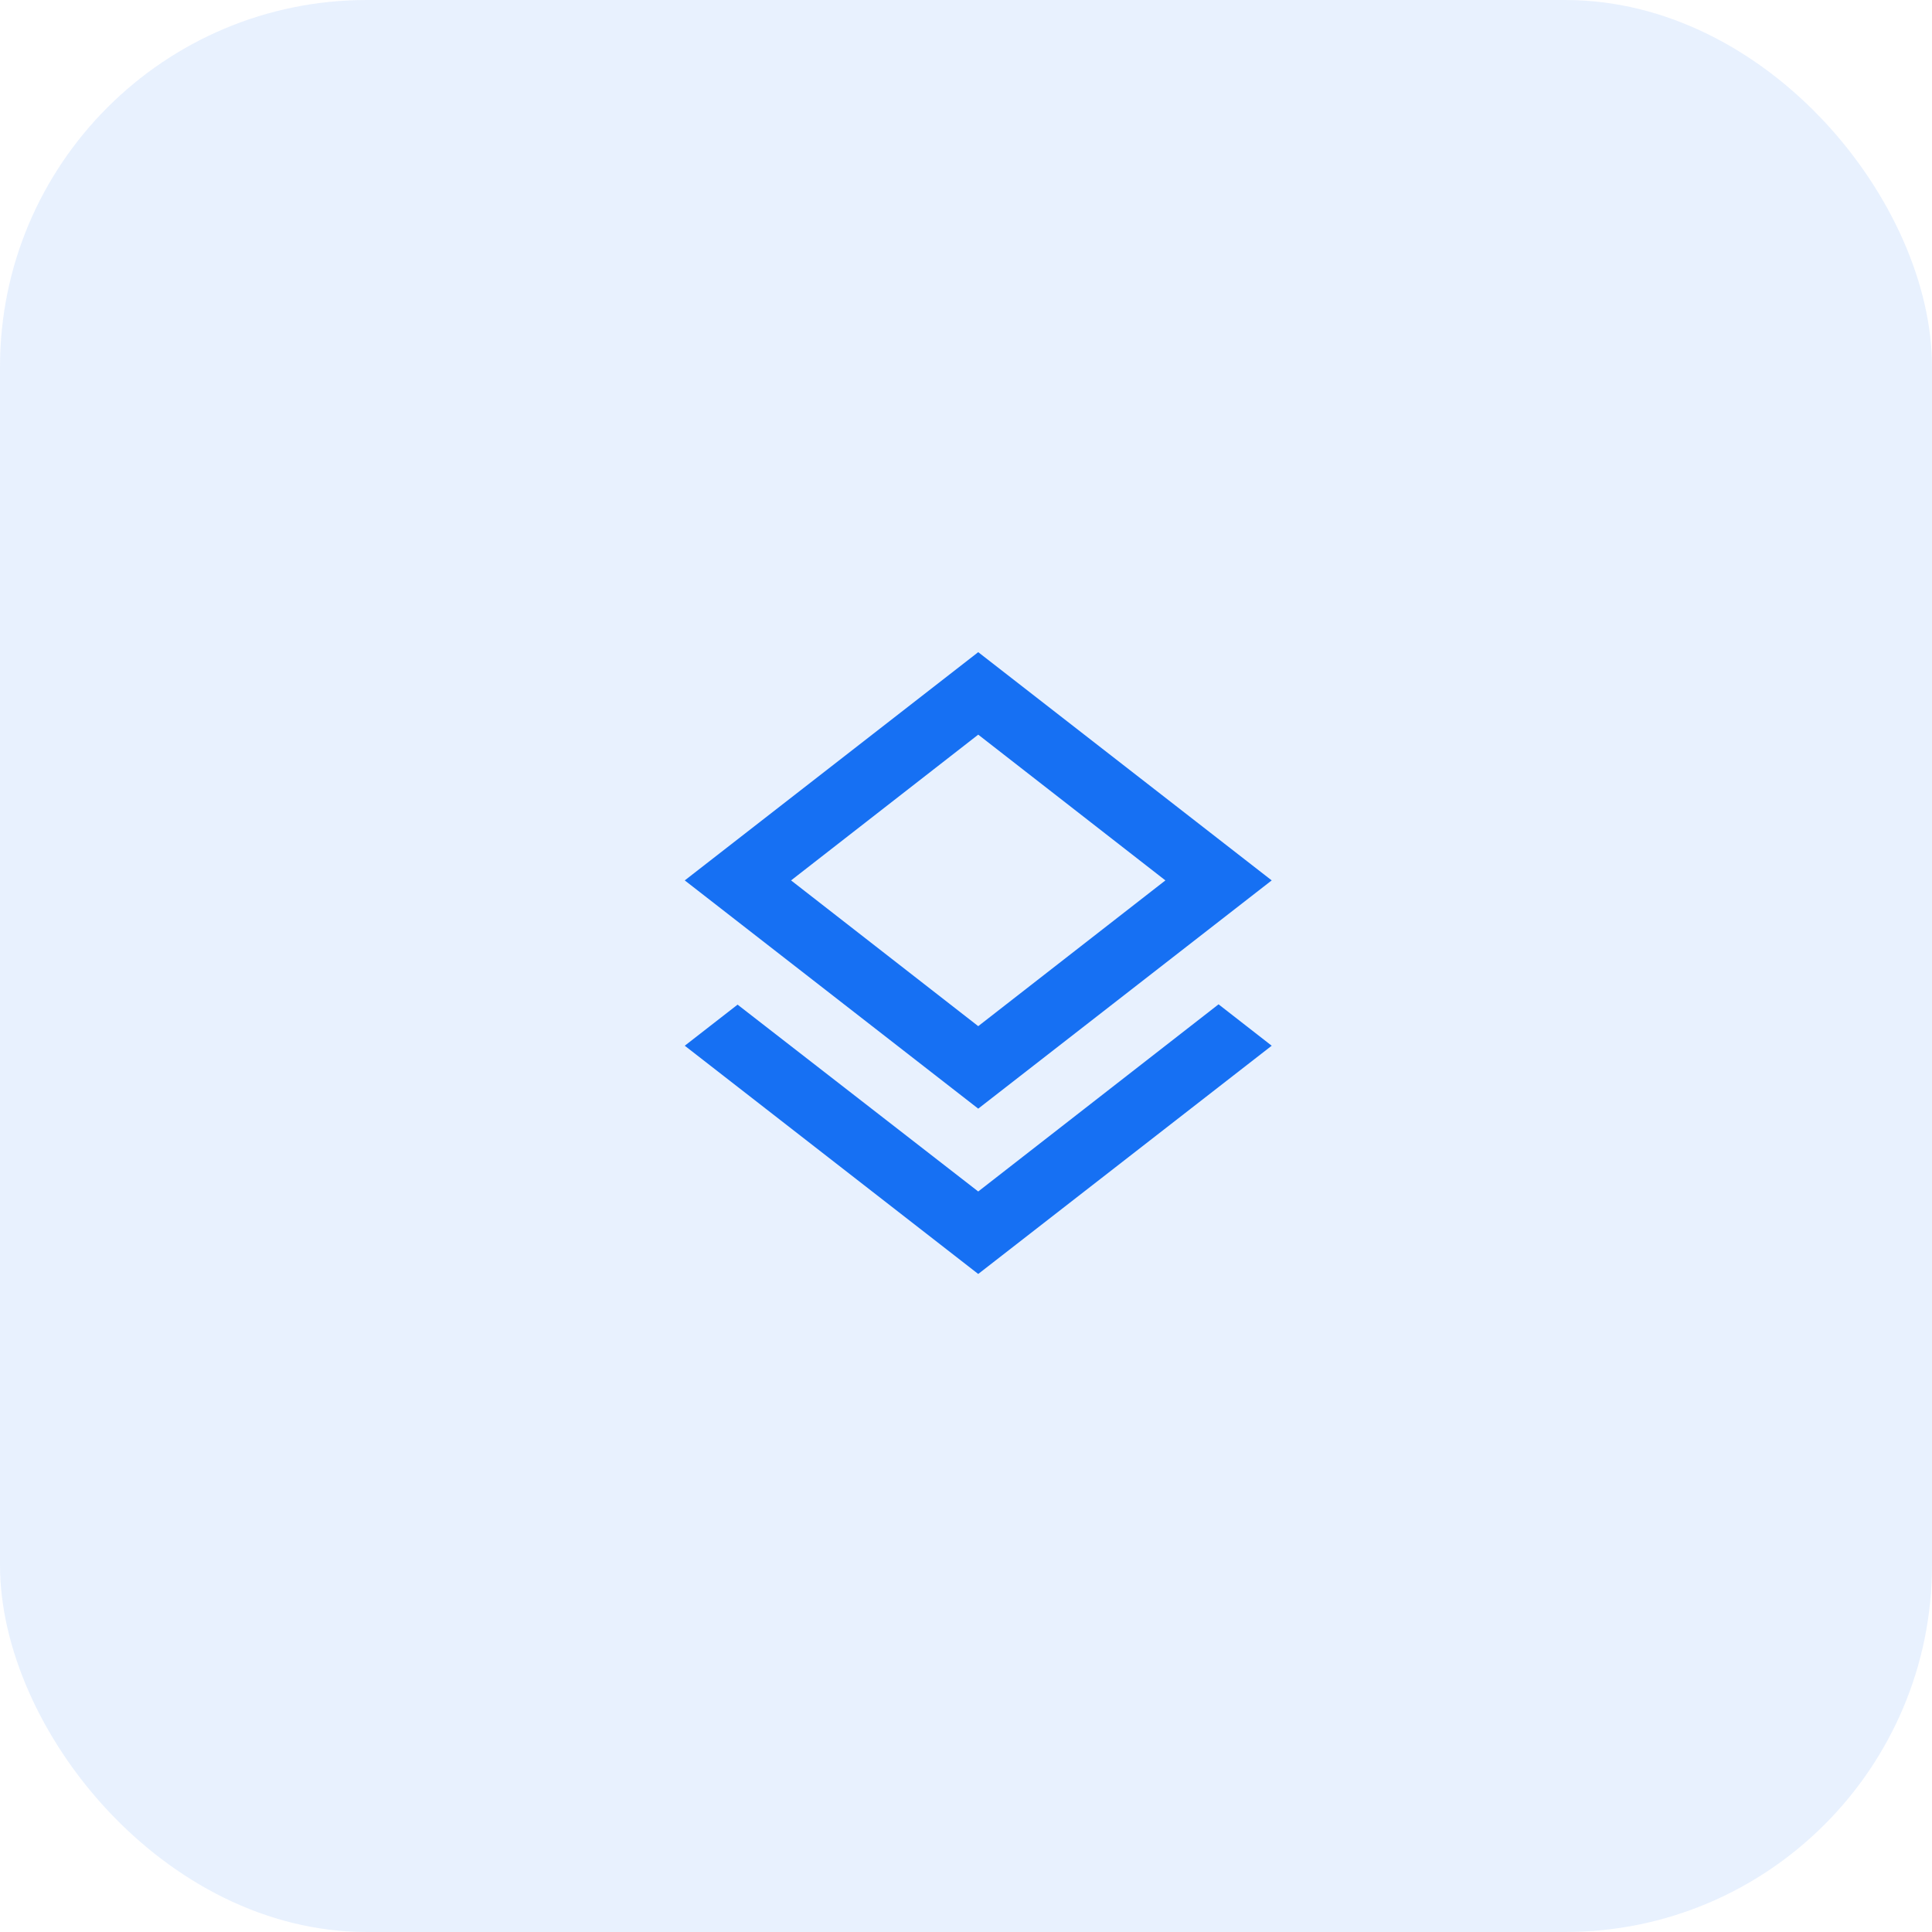 <svg width="79" height="79" viewBox="0 0 79 79" fill="none" xmlns="http://www.w3.org/2000/svg">
<rect opacity="0.1" width="79" height="79" rx="15" fill="#1670F3"/>
<path d="M40 48.72L49.827 41.067L52 42.76L40 52.093L28 42.76L30.16 41.08L40 48.72ZM40 45.333L28 36L40 26.667L52 36L40 45.333ZM40 30.04L32.347 36L40 41.96L47.653 36L40 30.04Z" fill="#1670F3"/>
</svg>
